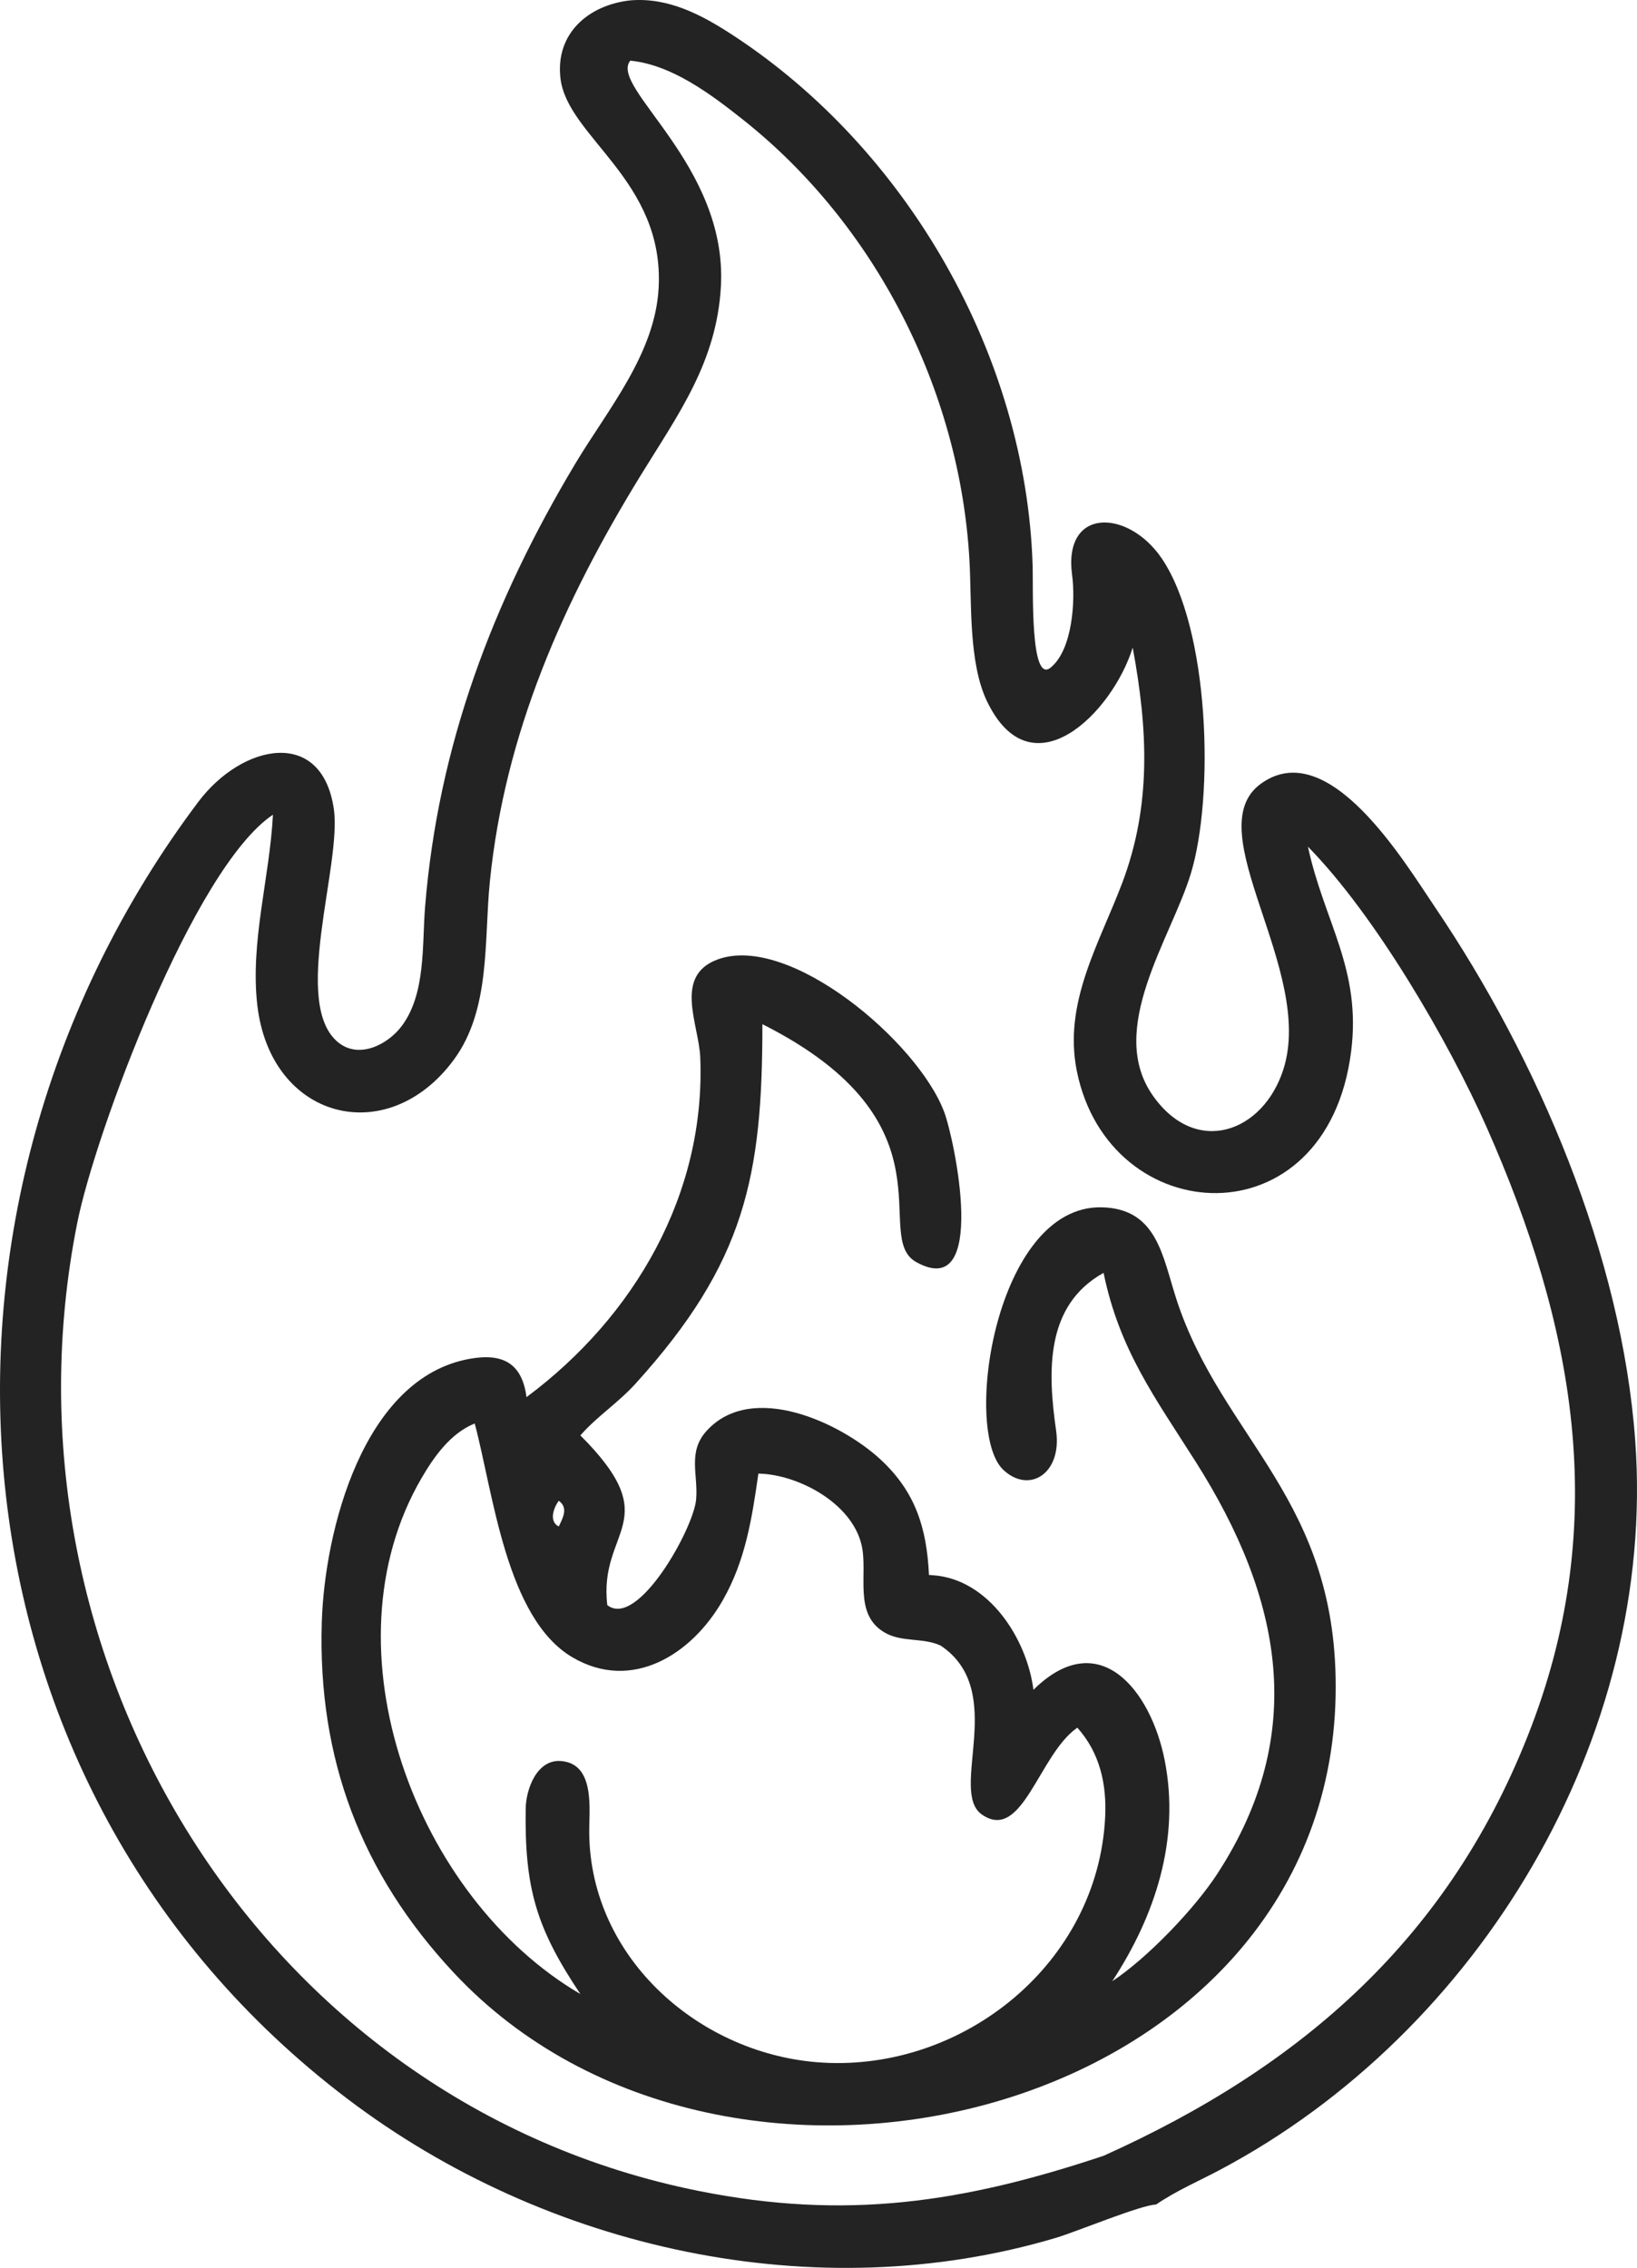 <?xml version="1.0" encoding="UTF-8"?> <svg xmlns="http://www.w3.org/2000/svg" width="83" height="115" viewBox="0 0 83 115" fill="none"><path d="M58.614 111.788C57.866 111.799 54.568 113.169 53.546 113.473C41.365 117.103 27.689 114.065 17.622 106.432C-3.235 90.617 -5.345 61.133 10.057 40.658C12.265 37.723 16.308 36.863 16.924 41.007C17.348 43.857 14.732 50.932 17.163 52.869C18.214 53.706 19.659 52.972 20.367 52.03C21.596 50.394 21.397 47.925 21.552 45.994C22.211 37.83 24.973 30.519 29.171 23.508C30.827 20.743 33.216 17.944 33.395 14.594C33.685 9.135 28.773 6.956 28.418 3.979C28.146 1.688 29.848 0.252 31.956 0.019C33.897 -0.144 35.594 0.76 37.178 1.797C45.998 7.57 52.033 18.046 52.358 28.701C52.393 29.873 52.222 34.702 53.27 33.852C54.385 32.947 54.531 30.43 54.359 29.166C53.89 25.701 57.207 25.812 58.904 28.317C61.336 31.905 61.571 40.364 60.381 44.289C59.383 47.583 56.074 52.19 58.462 55.569C60.651 58.665 64.042 57.423 65.067 54.238C66.693 49.19 60.678 42.093 63.931 39.74C67.357 37.263 71.201 43.7 72.749 45.987C77.979 53.711 82.232 63.656 82.911 73.068C83.999 88.137 74.981 103.066 61.855 110.028C60.77 110.604 59.63 111.091 58.614 111.788ZM31.956 3.075C30.864 4.43 36.89 8.341 36.552 14.516C36.342 18.356 34.403 20.984 32.477 24.117C28.551 30.507 25.598 37.178 24.838 44.692C24.533 47.705 24.889 51.185 23.008 53.74C19.651 58.297 13.708 56.794 13.044 50.949C12.681 47.755 13.675 44.5 13.839 41.312C9.802 44.015 4.818 57.504 3.921 61.99C-0.497 84.092 13.215 106.655 35.441 111.101C42.898 112.593 48.834 111.692 55.954 109.315C65.987 104.801 73.579 98.238 77.652 87.527C81.642 77.034 79.813 67.188 75.381 57.169C73.463 52.835 69.731 46.405 66.315 42.932C67.138 46.75 69.036 49.135 68.506 53.316C67.272 63.053 56.234 62.4 54.599 54.316C53.901 50.859 55.72 47.883 56.894 44.787C58.395 40.823 58.196 36.966 57.431 32.838C56.393 36.17 52.296 40.245 50.045 35.564C49.095 33.586 49.276 30.54 49.152 28.375C48.659 19.771 44.382 11.379 37.655 6.055C36.044 4.78 34.065 3.284 31.956 3.075Z" fill="#232323"></path><path d="M56.395 100.463C58.187 99.278 60.56 96.795 61.71 95.033C66.356 87.912 64.999 81.02 60.619 74.113C58.554 70.857 56.756 68.446 55.954 64.544C52.982 66.195 53.12 69.555 53.547 72.543C53.859 74.724 52.179 75.769 50.867 74.529C48.777 72.554 50.482 61.105 55.856 61.22C58.675 61.28 58.94 63.707 59.647 65.881C61.969 73.022 67.908 76.032 67.719 85.973C67.313 107.36 36.879 114.902 22.998 100.022C18.301 94.987 16.108 89.173 16.315 82.277C16.452 77.646 18.405 69.867 23.818 68.902C25.501 68.602 26.47 69.13 26.695 70.846C32.176 66.766 35.788 60.535 35.504 53.612C35.436 51.946 34.142 49.495 36.367 48.659C39.998 47.295 46.538 52.824 47.873 56.387C48.405 57.805 50.119 66.019 46.463 64.002C44.117 62.708 48.63 56.961 38.656 51.934C38.656 59.645 37.789 64.019 32.228 70.157C31.361 71.115 30.309 71.799 29.498 72.706L29.427 72.786C33.825 77.186 30.332 77.529 30.792 81.392C32.326 82.603 35.153 77.537 35.294 76.045C35.412 74.79 34.843 73.633 35.832 72.55C38.136 70.025 42.639 72.154 44.639 74.001C46.414 75.641 46.989 77.479 47.101 79.863C47.127 79.864 47.153 79.866 47.178 79.867L47.307 79.877C50.136 80.073 52.068 83.101 52.398 85.686C55.739 82.391 58.354 85.724 59.052 89.256C59.846 93.276 58.567 97.146 56.395 100.463ZM24.069 72.181C22.851 72.673 22.013 73.851 21.369 74.958C16.332 83.611 21.109 96.251 29.427 101.113C27.193 97.774 26.593 95.752 26.654 91.709C26.668 90.723 27.221 89.204 28.44 89.298C30.197 89.433 29.864 91.772 29.875 92.942C29.931 99.348 35.552 104.23 41.709 104.59C48.862 105.009 55.655 99.563 56.033 92.164C56.12 90.473 55.767 88.883 54.623 87.606C52.67 88.957 51.85 93.425 49.793 92.017C48.067 90.835 51.136 85.748 47.695 83.444C46.798 83.028 45.739 83.287 44.873 82.793C43.225 81.854 44.036 79.799 43.678 78.319C43.166 76.195 40.443 74.757 38.452 74.723C38.127 76.989 37.8 79.125 36.645 81.148C35.076 83.9 32.038 85.81 29.026 84.04C25.658 82.06 25.012 75.706 24.069 72.181ZM28.331 76.1C28.076 76.446 27.812 77.146 28.331 77.404C28.55 76.951 28.821 76.456 28.331 76.1Z" fill="#232323"></path></svg> 